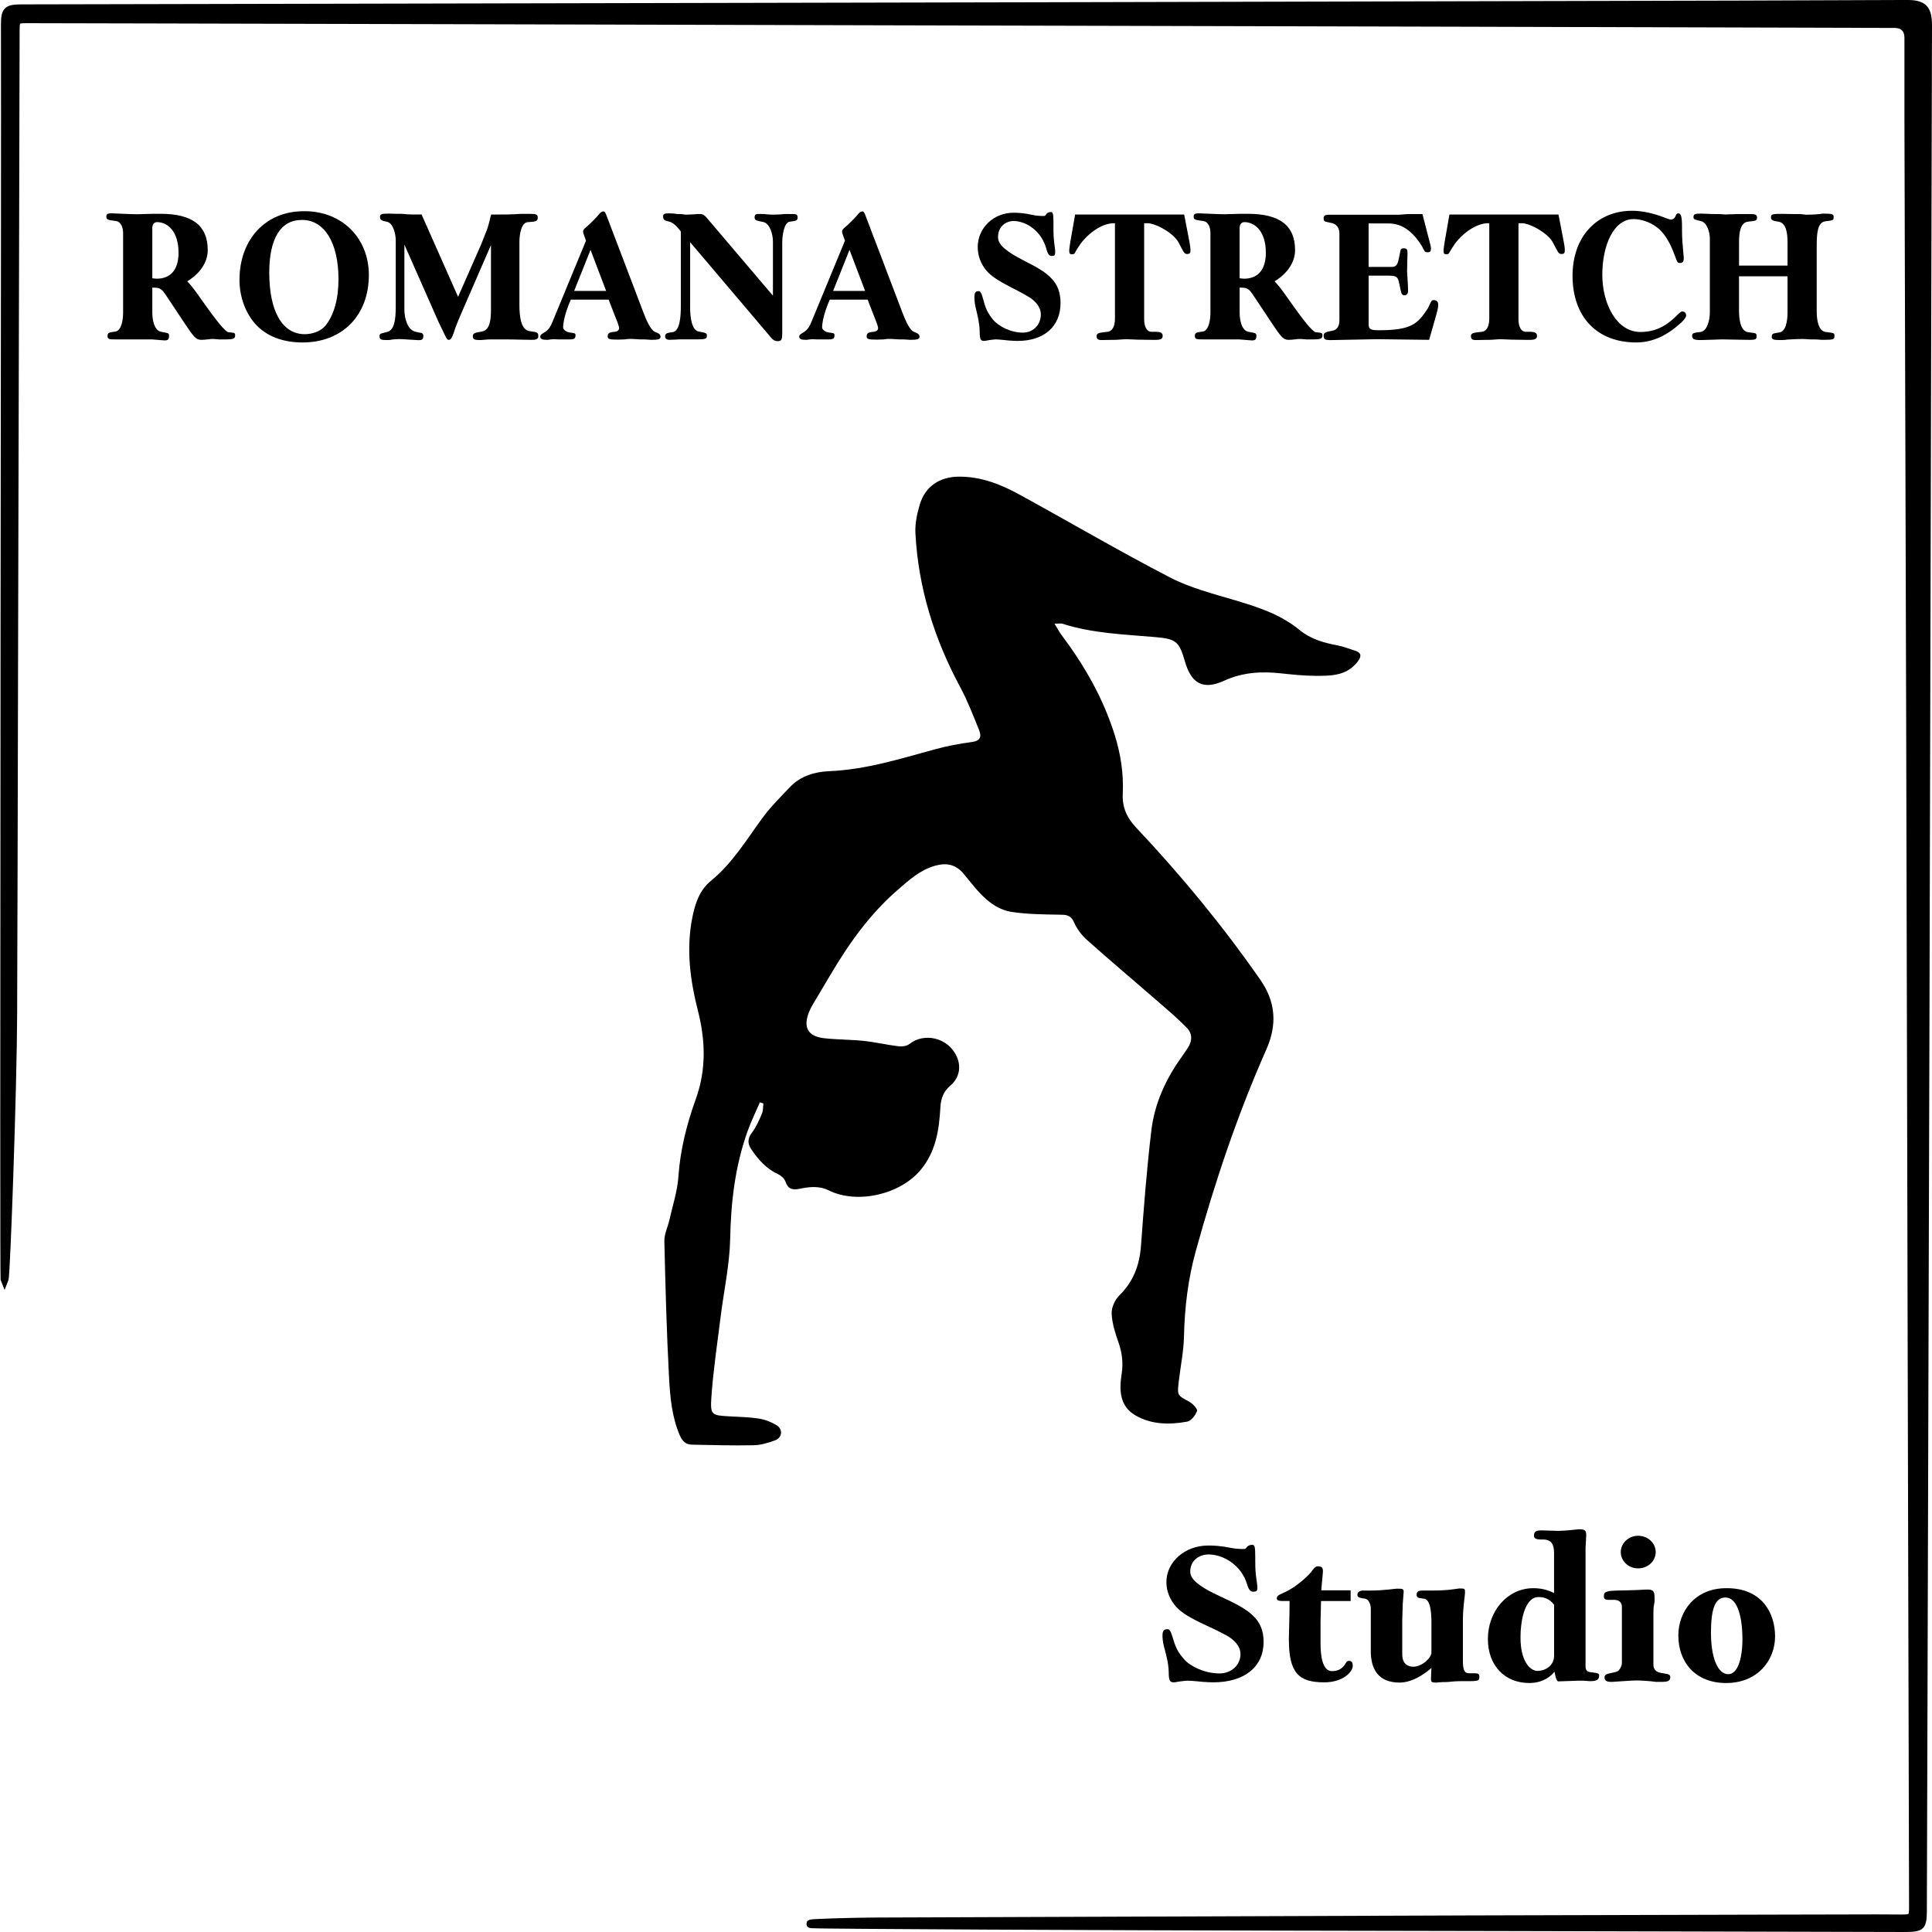 <svg width="71" height="71" viewBox="0 0 71 71" fill="none" xmlns="http://www.w3.org/2000/svg">
<g clip-path="url(#clip0_11_89)">
<path d="M27.924 40.511C27.769 40.872 27.596 41.226 27.465 41.594C27.012 42.867 26.861 44.181 26.833 45.531C26.813 46.483 26.602 47.431 26.484 48.381C26.361 49.371 26.211 50.36 26.142 51.355C26.098 52.006 26.159 52.013 26.801 52.05C27.167 52.071 27.536 52.077 27.896 52.134C28.12 52.169 28.349 52.26 28.543 52.379C28.78 52.524 28.747 52.834 28.488 52.93C28.234 53.024 27.959 53.107 27.692 53.112C26.94 53.128 26.187 53.105 25.434 53.091C25.206 53.087 25.075 52.965 24.982 52.749C24.689 52.067 24.626 51.34 24.587 50.621C24.498 48.95 24.453 47.276 24.415 45.603C24.41 45.351 24.541 45.097 24.598 44.842C24.718 44.306 24.895 43.774 24.932 43.232C25 42.241 25.243 41.298 25.575 40.375C25.959 39.303 25.925 38.233 25.65 37.151C25.361 36.013 25.209 34.87 25.447 33.697C25.552 33.182 25.713 32.708 26.13 32.367C26.908 31.73 27.421 30.881 28.002 30.082C28.305 29.665 28.678 29.296 29.035 28.92C29.423 28.512 29.955 28.362 30.475 28.34C31.816 28.284 33.075 27.888 34.35 27.539C34.8 27.416 35.263 27.328 35.726 27.267C36.044 27.224 36.072 27.053 35.98 26.826C35.765 26.3 35.563 25.764 35.294 25.265C34.337 23.489 33.745 21.608 33.641 19.589C33.623 19.242 33.702 18.876 33.802 18.54C33.999 17.876 34.532 17.524 35.226 17.517C36.038 17.508 36.765 17.792 37.457 18.171C39.303 19.183 41.12 20.248 42.988 21.217C43.728 21.601 44.561 21.814 45.367 22.054C46.221 22.307 47.055 22.573 47.76 23.153C48.154 23.476 48.633 23.621 49.132 23.713C49.359 23.756 49.579 23.841 49.8 23.913C50.035 23.988 50.039 24.12 49.901 24.304C49.495 24.846 48.902 24.839 48.322 24.836C47.906 24.833 47.489 24.79 47.074 24.745C46.356 24.667 45.672 24.704 44.989 25.015C44.212 25.369 43.781 25.124 43.546 24.309C43.333 23.57 43.22 23.48 42.457 23.413C41.313 23.313 40.16 23.279 39.052 22.924C38.983 22.901 38.901 22.921 38.754 22.921C38.857 23.089 38.919 23.212 38.999 23.319C39.85 24.452 40.549 25.666 40.971 27.028C41.187 27.725 41.296 28.439 41.261 29.168C41.236 29.671 41.412 30.053 41.76 30.422C43.41 32.173 44.938 34.026 46.314 36.003C46.885 36.823 46.941 37.656 46.534 38.575C45.475 40.966 44.645 43.442 43.948 45.962C43.664 46.986 43.534 48.039 43.511 49.108C43.499 49.665 43.382 50.219 43.318 50.774C43.258 51.286 43.268 51.274 43.709 51.515C43.836 51.584 44.017 51.783 43.991 51.853C43.932 52.011 43.775 52.217 43.629 52.244C42.981 52.362 42.321 52.357 41.731 52.017C41.139 51.675 41.128 51.076 41.219 50.499C41.284 50.087 41.238 49.718 41.104 49.333C40.985 48.991 40.867 48.632 40.853 48.276C40.843 48.054 40.971 47.768 41.133 47.608C41.653 47.098 41.878 46.494 41.931 45.779C42.035 44.365 42.143 42.95 42.312 41.542C42.431 40.547 42.845 39.646 43.433 38.831C43.504 38.732 43.569 38.629 43.639 38.528C43.821 38.268 43.828 37.99 43.614 37.77C43.282 37.43 42.917 37.12 42.558 36.808C41.691 36.054 40.811 35.315 39.954 34.55C39.753 34.371 39.574 34.136 39.467 33.89C39.343 33.606 39.157 33.617 38.91 33.614C38.335 33.604 37.753 33.599 37.186 33.514C36.622 33.428 36.2 33.054 35.836 32.626C35.691 32.456 35.553 32.278 35.409 32.107C35.122 31.765 34.778 31.694 34.346 31.82C33.806 31.978 33.408 32.342 33.002 32.693C31.972 33.581 31.196 34.675 30.509 35.839C30.296 36.199 30.08 36.556 29.869 36.916C29.817 37.004 29.771 37.096 29.733 37.189C29.506 37.751 29.687 38.086 30.285 38.154C30.77 38.208 31.262 38.202 31.747 38.253C32.17 38.298 32.587 38.398 33.01 38.449C33.144 38.465 33.322 38.446 33.421 38.367C33.96 37.933 34.851 38.128 35.163 38.834C35.325 39.201 35.261 39.608 34.931 39.89C34.669 40.114 34.577 40.363 34.558 40.706C34.512 41.536 34.387 42.347 33.812 43.019C33.055 43.903 31.497 44.26 30.455 43.746C30.097 43.569 29.738 43.615 29.381 43.688C29.114 43.743 28.959 43.695 28.864 43.421C28.827 43.314 28.71 43.205 28.603 43.156C28.169 42.955 27.867 42.62 27.609 42.234C27.469 42.027 27.467 41.841 27.634 41.623C27.792 41.416 27.897 41.165 28.002 40.923C28.049 40.812 28.039 40.675 28.054 40.551C28.011 40.537 27.968 40.523 27.925 40.51" fill="black"/>
<path d="M7.547 11.213C7.895 11.703 8.272 12.192 8.395 12.209C8.612 12.232 8.641 12.225 8.641 12.321C8.641 12.441 8.59 12.473 8.286 12.473H8.112C8.098 12.473 8.076 12.481 8.047 12.473C7.945 12.465 7.873 12.457 7.829 12.457C7.785 12.457 7.72 12.457 7.64 12.473H7.619C7.568 12.481 7.452 12.489 7.402 12.489C7.199 12.489 7.119 12.385 6.735 11.807L6.17 10.956C5.996 10.699 5.938 10.571 5.684 10.571H5.597V11.486C5.597 11.759 5.67 12.144 5.916 12.192C6.148 12.241 6.213 12.225 6.213 12.337C6.213 12.498 6.155 12.521 5.981 12.505L5.582 12.473H4.278C4.017 12.473 3.952 12.473 3.952 12.345C3.952 12.209 4.039 12.216 4.242 12.184C4.459 12.152 4.524 11.767 4.524 11.494V8.572C4.524 8.363 4.452 8.147 4.256 8.122C3.959 8.082 3.908 8.074 3.908 7.962C3.908 7.873 3.937 7.833 4.148 7.841L4.532 7.857C4.72 7.865 4.901 7.873 5.061 7.873C5.22 7.873 5.43 7.857 5.633 7.857H5.901C7.061 7.857 7.634 8.282 7.634 9.19C7.634 9.936 6.88 10.337 6.88 10.337C6.88 10.337 7.047 10.506 7.221 10.755L7.547 11.212V11.213ZM5.597 10.226C5.597 10.226 5.72 10.242 5.757 10.242C6.221 10.242 6.561 9.969 6.561 9.287C6.561 8.524 6.177 8.163 5.771 8.163C5.655 8.163 5.597 8.26 5.597 8.38V10.226V10.226Z" fill="black"/>
<path d="M11.193 7.761C12.569 7.761 13.555 8.749 13.555 10.105C13.555 11.59 12.584 12.585 11.12 12.585C10.395 12.585 9.815 12.361 9.417 11.943C9.033 11.534 8.801 10.924 8.801 10.29C8.801 8.789 9.765 7.762 11.156 7.762H11.193V7.761ZM11.091 8.083C10.309 8.083 9.895 8.773 9.895 10.017C9.895 11.438 10.373 12.281 11.2 12.281C11.468 12.281 11.779 12.184 11.96 11.968C12.272 11.582 12.439 10.988 12.439 10.258C12.439 8.925 11.924 8.083 11.105 8.083H11.091Z" fill="black"/>
<path d="M19.507 12.176C19.724 12.208 19.782 12.208 19.782 12.353C19.782 12.489 19.652 12.489 19.529 12.489C19.217 12.489 18.956 12.473 18.586 12.473H18.014C17.898 12.473 17.717 12.497 17.68 12.497C17.47 12.497 17.376 12.489 17.376 12.361C17.376 12.225 17.492 12.225 17.709 12.184C18.006 12.128 18.043 11.759 18.043 11.357V9.005L16.941 11.542C16.912 11.606 16.767 11.951 16.724 12.079C16.601 12.481 16.543 12.489 16.492 12.489C16.427 12.489 16.405 12.432 16.29 12.192L16.123 11.847L14.861 8.989V11.381C14.861 11.71 14.985 12.112 15.245 12.184L15.304 12.2C15.448 12.24 15.557 12.208 15.557 12.345C15.557 12.473 15.521 12.513 15.311 12.497L14.796 12.465C14.68 12.457 14.499 12.465 14.39 12.481C14.339 12.497 14.253 12.497 14.202 12.497C14.035 12.497 13.948 12.481 13.948 12.368C13.948 12.256 13.97 12.264 14.224 12.2C14.499 12.136 14.543 11.719 14.543 11.285V8.829C14.543 8.596 14.449 8.211 14.239 8.155L14.21 8.147C14.021 8.115 13.963 8.075 13.963 7.97C13.963 7.858 14.05 7.85 14.29 7.85C14.355 7.85 14.485 7.858 14.587 7.858H14.746C14.833 7.858 14.956 7.882 15.174 7.882H15.493L16.834 10.908L17.682 8.982L17.878 8.485C17.979 8.236 18.016 7.963 18.052 7.883H18.349C18.544 7.883 18.711 7.883 18.856 7.875L19.145 7.859H19.472C19.718 7.859 19.762 7.883 19.762 8.003C19.762 8.124 19.696 8.148 19.399 8.164C19.168 8.172 19.088 8.581 19.088 8.902V11.206C19.088 11.663 19.153 12.121 19.457 12.169L19.509 12.177L19.507 12.176Z" fill="black"/>
<path d="M23.652 11.502C23.76 11.783 23.913 12.128 24.064 12.192C24.195 12.248 24.274 12.272 24.274 12.377C24.274 12.465 24.188 12.489 23.934 12.489C23.875 12.489 23.781 12.473 23.68 12.473H23.564C23.434 12.473 23.354 12.457 23.253 12.457C23.18 12.457 23.115 12.449 23.013 12.465L22.955 12.473C22.854 12.473 22.759 12.481 22.716 12.481C22.419 12.481 22.332 12.465 22.332 12.368C22.332 12.248 22.383 12.208 22.6 12.192C22.68 12.183 22.752 12.136 22.752 12.063C22.752 11.983 22.658 11.758 22.585 11.574L22.368 11.012H20.977C20.752 11.518 20.694 11.887 20.694 12.031C20.694 12.136 20.861 12.208 20.919 12.216C21.064 12.24 21.15 12.232 21.15 12.304C21.15 12.432 21.121 12.473 20.926 12.473H20.498C20.44 12.473 20.339 12.456 20.252 12.473H20.23C20.172 12.481 20.151 12.489 20.122 12.489C19.926 12.489 19.854 12.465 19.854 12.368C19.854 12.303 19.926 12.264 20.02 12.207C20.166 12.119 20.245 11.974 20.296 11.846L21.535 8.844C21.535 8.844 21.427 8.564 21.427 8.515C21.427 8.451 21.448 8.427 21.571 8.323C21.666 8.243 21.934 7.978 22.006 7.882C22.072 7.802 22.115 7.769 22.173 7.769C22.231 7.769 22.253 7.825 22.311 7.978L23.652 11.501V11.502ZM22.275 10.691L21.702 9.182L21.1 10.691H22.275Z" fill="black"/>
<path d="M29.037 7.866C29.225 7.866 29.312 7.85 29.312 7.995C29.312 8.123 29.225 8.115 29.022 8.147C28.812 8.179 28.747 8.644 28.747 8.926V12.208C28.747 12.497 28.718 12.537 28.573 12.537C28.428 12.537 28.348 12.425 28.269 12.328L25.362 8.901V11.301C25.362 11.654 25.42 12.144 25.681 12.184C25.971 12.232 25.978 12.256 25.978 12.336C25.978 12.457 25.913 12.472 25.594 12.472H24.956C24.956 12.472 24.732 12.488 24.601 12.488C24.529 12.488 24.442 12.464 24.442 12.36C24.442 12.239 24.543 12.231 24.717 12.207C24.985 12.168 25.021 11.654 25.021 11.204V8.508C24.913 8.363 24.753 8.179 24.594 8.146C24.412 8.106 24.369 8.074 24.369 7.946C24.369 7.85 24.463 7.841 24.579 7.841C24.63 7.841 24.76 7.841 24.883 7.865H24.978C25.086 7.865 25.159 7.889 25.202 7.889C25.267 7.889 25.543 7.873 25.543 7.873C25.593 7.865 25.63 7.865 25.673 7.865C25.789 7.865 25.847 7.857 25.977 8.009L28.405 10.866V8.876C28.405 8.619 28.296 8.218 28.057 8.161L28.021 8.153C27.797 8.105 27.731 8.097 27.731 7.992C27.731 7.84 27.825 7.864 27.992 7.864H28.065C28.065 7.864 28.246 7.888 28.405 7.888C28.565 7.888 28.725 7.88 28.855 7.864H29.036L29.037 7.866Z" fill="black"/>
<path d="M33.169 11.502C33.277 11.783 33.43 12.128 33.582 12.192C33.712 12.248 33.792 12.272 33.792 12.377C33.792 12.465 33.705 12.489 33.451 12.489C33.393 12.489 33.299 12.473 33.197 12.473H33.082C32.951 12.473 32.872 12.457 32.77 12.457C32.698 12.457 32.633 12.449 32.531 12.465L32.473 12.473C32.371 12.473 32.277 12.481 32.233 12.481C31.936 12.481 31.849 12.465 31.849 12.368C31.849 12.248 31.9 12.208 32.117 12.192C32.197 12.183 32.27 12.136 32.27 12.063C32.27 11.983 32.176 11.758 32.103 11.574L31.886 11.012H30.494C30.269 11.518 30.212 11.887 30.212 12.031C30.212 12.136 30.378 12.208 30.436 12.216C30.581 12.24 30.668 12.232 30.668 12.304C30.668 12.432 30.64 12.473 30.443 12.473H30.016C29.958 12.473 29.857 12.456 29.77 12.473H29.748C29.69 12.481 29.668 12.489 29.639 12.489C29.444 12.489 29.371 12.465 29.371 12.368C29.371 12.303 29.444 12.264 29.538 12.207C29.683 12.119 29.762 11.974 29.813 11.846L31.052 8.844C31.052 8.844 30.944 8.564 30.944 8.515C30.944 8.451 30.965 8.427 31.089 8.323C31.183 8.243 31.451 7.978 31.524 7.882C31.589 7.802 31.633 7.769 31.691 7.769C31.749 7.769 31.77 7.825 31.828 7.978L33.169 11.501L33.169 11.502ZM31.792 10.691L31.219 9.182L30.617 10.691H31.792Z" fill="black"/>
<path d="M38.714 8.38C38.714 8.653 38.721 8.733 38.75 8.99C38.75 8.99 38.778 9.174 38.778 9.262C38.778 9.383 38.75 9.407 38.648 9.407C38.576 9.407 38.51 9.359 38.46 9.166C38.279 8.476 37.699 8.123 37.249 8.123C36.981 8.123 36.677 8.308 36.677 8.717C36.677 8.941 36.865 9.102 37.054 9.239C37.163 9.319 37.3 9.407 37.597 9.56C38.17 9.849 38.438 10.017 38.634 10.226C38.858 10.45 38.974 10.748 38.974 11.133C38.974 11.992 38.38 12.529 37.395 12.529C37.3 12.529 37.199 12.522 37.068 12.513C37.068 12.513 36.713 12.473 36.605 12.473C36.517 12.473 36.445 12.489 36.365 12.497C36.292 12.505 36.206 12.529 36.169 12.529C36.047 12.529 36.003 12.489 36.003 12.176C35.995 11.863 35.923 11.598 35.88 11.406L35.851 11.285C35.815 11.141 35.808 10.972 35.808 10.932C35.808 10.772 35.836 10.699 35.96 10.699C36.047 10.699 36.076 10.796 36.156 11.085C36.235 11.382 36.33 11.542 36.489 11.743C36.685 11.983 37.134 12.224 37.591 12.224C37.961 12.224 38.25 11.943 38.25 11.558C38.25 11.285 38.055 11.061 37.801 10.908C37.648 10.819 37.497 10.731 37.192 10.579C36.648 10.298 36.424 10.145 36.243 9.937C36.033 9.68 35.931 9.383 35.931 9.078C35.931 8.38 36.511 7.818 37.243 7.818C37.41 7.818 37.62 7.826 37.946 7.898C38.077 7.93 38.25 7.938 38.352 7.938C38.388 7.938 38.41 7.93 38.431 7.898C38.483 7.809 38.562 7.793 38.62 7.793C38.693 7.793 38.714 7.842 38.714 8.219V8.379L38.714 8.38Z" fill="black"/>
<path d="M43.713 8.902C43.728 8.982 43.749 9.102 43.749 9.191C43.749 9.287 43.735 9.335 43.619 9.335C43.511 9.335 43.474 9.214 43.337 8.958C43.278 8.845 43.235 8.789 43.148 8.701C42.938 8.484 42.445 8.203 42.169 8.203H42.047V11.727C42.047 11.992 42.133 12.193 42.322 12.193H42.467C42.67 12.193 42.728 12.249 42.728 12.345C42.728 12.481 42.612 12.497 42.33 12.49L41.793 12.482C41.706 12.482 41.511 12.466 41.402 12.466C41.25 12.466 41.098 12.49 40.945 12.49H40.851C40.8 12.49 40.51 12.497 40.482 12.497C40.38 12.497 40.3 12.481 40.3 12.345C40.3 12.225 40.453 12.225 40.699 12.193C40.902 12.169 40.974 11.952 40.974 11.703V8.204H40.931C40.539 8.204 40.097 8.501 39.814 8.83C39.727 8.926 39.662 9.023 39.604 9.119C39.481 9.303 39.51 9.343 39.402 9.343C39.315 9.343 39.293 9.327 39.293 9.191C39.293 9.167 39.322 8.958 39.336 8.878L39.51 7.883H43.518L43.714 8.903L43.713 8.902Z" fill="black"/>
<path d="M47.505 11.213C47.853 11.703 48.229 12.192 48.352 12.209C48.57 12.232 48.599 12.225 48.599 12.321C48.599 12.441 48.549 12.473 48.244 12.473H48.07C48.055 12.473 48.034 12.481 48.004 12.473C47.903 12.465 47.83 12.457 47.787 12.457C47.744 12.457 47.679 12.457 47.599 12.473H47.577C47.526 12.481 47.41 12.489 47.36 12.489C47.157 12.489 47.077 12.385 46.693 11.807L46.128 10.956C45.954 10.699 45.897 10.571 45.643 10.571H45.556V11.486C45.556 11.759 45.628 12.144 45.875 12.192C46.106 12.241 46.172 12.225 46.172 12.337C46.172 12.498 46.114 12.521 45.94 12.505L45.542 12.473H44.237C43.976 12.473 43.911 12.473 43.911 12.345C43.911 12.209 43.998 12.216 44.201 12.184C44.418 12.152 44.483 11.767 44.483 11.494V8.572C44.483 8.363 44.411 8.147 44.215 8.122C43.918 8.082 43.867 8.074 43.867 7.962C43.867 7.873 43.896 7.833 44.107 7.841L44.491 7.857C44.679 7.865 44.86 7.873 45.02 7.873C45.179 7.873 45.389 7.857 45.592 7.857H45.86C47.02 7.857 47.593 8.282 47.593 9.19C47.593 9.936 46.839 10.337 46.839 10.337C46.839 10.337 47.006 10.506 47.18 10.755L47.506 11.212L47.505 11.213ZM45.555 10.226C45.555 10.226 45.678 10.242 45.715 10.242C46.178 10.242 46.519 9.969 46.519 9.287C46.519 8.524 46.135 8.163 45.729 8.163C45.613 8.163 45.555 8.26 45.555 8.38V10.226V10.226Z" fill="black"/>
<path d="M52.499 11.277C52.571 11.141 52.593 11.028 52.673 11.028C52.832 11.028 52.854 11.108 52.854 11.22C52.854 11.309 52.803 11.501 52.774 11.598L52.52 12.489L50.607 12.465L48.962 12.497C48.708 12.505 48.643 12.481 48.643 12.345C48.643 12.232 48.701 12.2 48.969 12.152C49.143 12.12 49.223 11.976 49.223 11.767V8.581C49.223 8.373 49.114 8.236 48.94 8.196C48.708 8.14 48.643 8.164 48.643 8.019C48.643 7.891 48.759 7.891 48.875 7.891H51.412L51.738 7.867H52.274L52.535 8.878C52.55 8.926 52.586 9.062 52.586 9.127C52.586 9.199 52.586 9.271 52.463 9.271C52.354 9.271 52.361 9.231 52.303 9.143L52.26 9.055C51.97 8.581 51.579 8.212 51.043 8.212H50.296V9.809H51.166C51.347 9.809 51.376 9.64 51.413 9.471C51.478 9.175 51.456 9.126 51.58 9.126C51.688 9.126 51.732 9.142 51.724 9.343L51.71 9.953C51.71 10.057 51.746 10.475 51.746 10.675C51.746 10.755 51.731 10.852 51.608 10.852C51.478 10.852 51.485 10.684 51.434 10.475C51.376 10.234 51.391 10.13 51.05 10.13H50.297V11.919C50.297 12.104 50.377 12.136 50.681 12.136C51.877 12.136 52.102 11.896 52.471 11.334L52.499 11.277L52.499 11.277Z" fill="black"/>
<path d="M57.47 8.902C57.485 8.982 57.506 9.102 57.506 9.191C57.506 9.287 57.492 9.335 57.376 9.335C57.267 9.335 57.23 9.214 57.093 8.958C57.035 8.845 56.992 8.789 56.904 8.701C56.694 8.484 56.201 8.203 55.926 8.203H55.803V11.727C55.803 11.992 55.89 12.193 56.078 12.193H56.223C56.426 12.193 56.484 12.249 56.484 12.345C56.484 12.481 56.368 12.497 56.086 12.49L55.549 12.482C55.462 12.482 55.267 12.466 55.158 12.466C55.005 12.466 54.854 12.49 54.701 12.49H54.607C54.556 12.49 54.266 12.497 54.237 12.497C54.136 12.497 54.056 12.481 54.056 12.345C54.056 12.225 54.209 12.225 54.455 12.193C54.657 12.169 54.73 11.952 54.73 11.703V8.204H54.686C54.295 8.204 53.853 8.501 53.57 8.83C53.483 8.926 53.418 9.023 53.36 9.119C53.237 9.303 53.266 9.343 53.157 9.343C53.07 9.343 53.049 9.327 53.049 9.191C53.049 9.167 53.078 8.958 53.092 8.878L53.266 7.883H57.274L57.47 8.903L57.47 8.902Z" fill="black"/>
<path d="M61.877 9.479C61.877 9.64 61.819 9.664 61.74 9.664C61.646 9.664 61.639 9.64 61.552 9.399C61.472 9.19 61.312 8.757 61.022 8.468C60.747 8.187 60.334 8.051 60.036 8.051C59.297 8.051 58.884 9.022 58.884 10.097C58.884 11.173 59.413 12.2 60.283 12.2C60.805 12.2 61.196 11.999 61.544 11.67C61.631 11.59 61.761 11.446 61.812 11.446C61.906 11.446 61.964 11.494 61.964 11.598C61.964 11.646 61.906 11.743 61.783 11.855C61.305 12.296 60.769 12.585 60.131 12.585C58.688 12.585 57.79 11.646 57.79 10.13C57.79 8.709 58.674 7.746 59.979 7.746C60.341 7.746 60.761 7.834 61.167 7.995C61.233 8.019 61.356 8.067 61.4 8.067C61.487 8.067 61.545 8.019 61.574 7.947C61.595 7.891 61.61 7.842 61.682 7.842C61.776 7.842 61.813 7.963 61.813 8.332V8.476C61.813 8.741 61.834 8.99 61.856 9.223L61.878 9.48L61.877 9.479Z" fill="black"/>
<path d="M66.763 11.437C66.763 11.774 66.828 12.168 67.096 12.2C67.393 12.24 67.415 12.232 67.415 12.345C67.415 12.465 67.394 12.489 67.017 12.489H66.944C66.908 12.489 66.821 12.473 66.676 12.473H66.567C66.422 12.473 66.365 12.457 66.278 12.457C66.125 12.457 65.879 12.465 65.661 12.481L65.625 12.489C65.531 12.497 65.451 12.497 65.423 12.497C65.169 12.497 65.111 12.473 65.111 12.376C65.111 12.264 65.14 12.256 65.394 12.216C65.626 12.183 65.691 11.798 65.691 11.485V10.153H63.908V11.405C63.908 11.758 63.966 12.168 64.242 12.208L64.3 12.216C64.51 12.248 64.554 12.223 64.554 12.36C64.554 12.465 64.532 12.497 64.213 12.489L63.735 12.481C63.633 12.481 63.452 12.473 63.336 12.473H63.242C63.242 12.473 62.611 12.497 62.503 12.497C62.271 12.497 62.184 12.465 62.184 12.345C62.184 12.24 62.234 12.232 62.495 12.2C62.734 12.168 62.836 11.767 62.836 11.486V8.765C62.836 8.54 62.734 8.187 62.524 8.131L62.496 8.123C62.286 8.067 62.235 8.074 62.235 7.978C62.235 7.85 62.322 7.85 62.539 7.85C62.662 7.85 62.821 7.866 63.003 7.866H63.148C63.271 7.866 63.343 7.882 63.409 7.882C63.539 7.882 63.713 7.866 63.873 7.866H64.221C64.496 7.866 64.569 7.866 64.569 8.003C64.569 8.115 64.518 8.115 64.235 8.147C63.96 8.179 63.909 8.54 63.909 8.894V9.76H65.691V8.918C65.691 8.556 65.64 8.187 65.358 8.147C65.148 8.115 65.082 8.091 65.082 7.979C65.082 7.867 65.141 7.859 65.532 7.859C65.626 7.859 65.742 7.867 65.952 7.867H66.104C66.234 7.867 66.329 7.89 66.387 7.89C66.51 7.89 66.72 7.883 66.851 7.867H66.872C66.923 7.859 66.959 7.85 66.988 7.85C67.329 7.85 67.386 7.867 67.386 7.971C67.386 8.099 67.365 8.099 67.082 8.132C66.792 8.172 66.763 8.565 66.763 9.055V11.438L66.763 11.437Z" fill="black"/>
<path d="M46.131 57.398C46.131 57.689 46.14 57.775 46.174 58.049C46.174 58.049 46.208 58.246 46.208 58.34C46.208 58.469 46.174 58.494 46.055 58.494C45.97 58.494 45.894 58.443 45.834 58.237C45.621 57.501 44.941 57.125 44.414 57.125C44.099 57.125 43.741 57.321 43.741 57.758C43.741 57.998 43.962 58.169 44.184 58.315C44.311 58.4 44.473 58.495 44.822 58.657C45.493 58.965 45.808 59.145 46.038 59.367C46.302 59.607 46.437 59.924 46.437 60.335C46.437 61.251 45.74 61.825 44.583 61.825C44.473 61.825 44.354 61.816 44.2 61.807C44.2 61.807 43.783 61.764 43.656 61.764C43.554 61.764 43.469 61.782 43.375 61.79C43.29 61.798 43.188 61.825 43.146 61.825C43.001 61.825 42.95 61.782 42.95 61.448C42.942 61.114 42.856 60.831 42.806 60.625L42.772 60.497C42.729 60.343 42.721 60.163 42.721 60.12C42.721 59.949 42.755 59.872 42.899 59.872C43.001 59.872 43.035 59.974 43.129 60.282C43.222 60.599 43.333 60.77 43.52 60.984C43.749 61.241 44.277 61.498 44.813 61.498C45.246 61.498 45.587 61.199 45.587 60.787C45.587 60.496 45.357 60.256 45.059 60.093C44.881 59.999 44.702 59.905 44.345 59.742C43.707 59.443 43.443 59.28 43.23 59.057C42.984 58.783 42.865 58.466 42.865 58.141C42.865 57.396 43.545 56.797 44.404 56.797C44.6 56.797 44.846 56.806 45.229 56.883C45.382 56.917 45.587 56.926 45.705 56.926C45.748 56.926 45.773 56.917 45.799 56.883C45.859 56.789 45.952 56.772 46.02 56.772C46.105 56.772 46.13 56.823 46.13 57.225V57.396L46.131 57.398Z" fill="black"/>
<path d="M48.53 60.42C48.53 60.848 48.599 61.413 48.947 61.413C49.176 61.413 49.313 61.328 49.423 61.174C49.474 61.105 49.474 61.037 49.576 61.037C49.67 61.037 49.712 61.08 49.712 61.225C49.712 61.431 49.364 61.825 48.666 61.825C47.714 61.825 47.365 61.473 47.365 60.232C47.365 60.104 47.391 59.402 47.391 58.914V58.836H47.289C47.059 58.836 46.923 58.845 46.923 58.742C46.923 58.665 46.948 58.631 47.161 58.537L47.22 58.511C47.552 58.366 47.995 57.998 48.181 57.775C48.181 57.775 48.318 57.561 48.411 57.561C48.547 57.561 48.632 57.578 48.615 57.784L48.555 58.443H49.635V58.837H48.547L48.529 59.607V60.421L48.53 60.42Z" fill="black"/>
<path d="M51.532 59.496V60.789C51.532 61.166 51.754 61.251 51.941 61.251C52.247 61.251 52.604 60.934 52.604 60.729V59.624C52.604 59.179 52.553 58.785 52.332 58.751C52.205 58.734 52.06 58.734 52.06 58.623C52.06 58.443 52.145 58.451 52.443 58.451H52.63C52.962 58.451 53.2 58.434 53.387 58.408L53.634 58.374C53.847 58.374 53.838 58.391 53.838 58.537C53.838 58.64 53.761 59.076 53.761 59.521V61.003C53.761 61.328 53.795 61.491 53.982 61.491H54.178C54.314 61.491 54.365 61.516 54.365 61.602C54.365 61.765 54.357 61.782 53.923 61.782H53.659C53.413 61.782 53.243 61.816 53.115 61.816H53.013C52.937 61.816 52.818 61.834 52.783 61.834C52.621 61.834 52.588 61.825 52.588 61.68C52.588 61.594 52.605 61.295 52.605 61.295C52.605 61.295 52.035 61.834 51.439 61.834C50.649 61.834 50.376 61.337 50.376 60.678V59.111C50.376 58.957 50.3 58.777 50.172 58.752C50.036 58.726 49.883 58.726 49.883 58.615C49.883 58.426 50.138 58.452 50.138 58.452H50.368C50.657 58.452 50.895 58.426 51.09 58.409C51.09 58.409 51.286 58.383 51.329 58.383C51.532 58.383 51.584 58.383 51.584 58.495C51.584 58.546 51.559 58.794 51.55 58.948L51.533 59.496L51.532 59.496Z" fill="black"/>
<path d="M54.679 60.232C54.679 59.204 55.402 58.365 56.346 58.365C56.635 58.365 56.874 58.425 57.111 58.544V57.072C57.111 56.755 57.009 56.576 56.712 56.576H56.618C56.431 56.576 56.372 56.516 56.372 56.439C56.372 56.276 56.457 56.233 56.703 56.242L57.265 56.259C57.376 56.259 57.58 56.242 57.69 56.234L58.021 56.199C58.234 56.199 58.293 56.234 58.293 56.422C58.293 56.499 58.268 56.876 58.268 56.876V61.234C58.268 61.354 58.311 61.431 58.421 61.448C58.583 61.473 58.769 61.473 58.769 61.559C58.769 61.722 58.693 61.782 58.429 61.782C58.395 61.782 58.208 61.765 58.208 61.765H57.979C57.851 61.765 57.409 61.79 57.264 61.79C57.18 61.79 57.128 61.431 57.128 61.431C57.128 61.431 56.847 61.85 56.201 61.85C55.299 61.85 54.679 61.208 54.679 60.232M57.112 58.973C56.934 58.75 56.755 58.691 56.533 58.691C56.091 58.691 55.878 59.402 55.878 60.189C55.878 61.02 56.21 61.405 56.508 61.405C56.763 61.405 57.112 61.234 57.112 60.84V58.973Z" fill="black"/>
<path d="M61.059 61.482C61.28 61.525 61.382 61.516 61.382 61.636C61.382 61.773 61.28 61.807 61.102 61.807H60.838C60.617 61.773 60.302 61.756 60.106 61.756C59.979 61.756 59.273 61.807 59.273 61.807H59.187C59.068 61.807 58.966 61.773 58.966 61.644C58.966 61.516 59.077 61.516 59.289 61.465L59.391 61.439C59.528 61.404 59.604 61.216 59.604 61.114V59.05C59.604 58.888 59.502 58.794 59.324 58.794H59.12C58.967 58.794 58.941 58.742 58.941 58.657C58.941 58.486 59.06 58.46 59.469 58.451C59.469 58.451 59.954 58.443 60.124 58.434L60.464 58.417C60.762 58.4 60.804 58.468 60.804 58.725C60.804 58.76 60.813 58.845 60.796 58.914L60.788 58.956C60.762 59.068 60.762 59.205 60.762 59.273V61.174C60.762 61.337 60.847 61.439 61.017 61.474L61.06 61.482H61.059ZM60.2 56.439C60.557 56.439 60.846 56.705 60.846 57.038C60.846 57.372 60.557 57.637 60.2 57.637C59.843 57.637 59.562 57.363 59.562 57.038C59.562 56.713 59.851 56.439 60.191 56.439H60.2Z" fill="black"/>
<path d="M63.464 58.365C64.739 58.365 65.233 59.264 65.233 60.137C65.233 61.011 64.595 61.85 63.438 61.85C62.281 61.85 61.678 61.062 61.678 60.103C61.678 59.213 62.298 58.365 63.438 58.365H63.464ZM63.404 58.708C63.022 58.708 62.877 59.144 62.877 60.009C62.877 60.874 63.106 61.525 63.515 61.525C63.855 61.525 64.033 60.959 64.033 60.249C64.033 59.316 63.812 58.708 63.413 58.708H63.404V58.708Z" fill="black"/>
<path d="M70.054 71C67.836 70.995 65.618 70.989 63.401 70.984C58.053 70.971 52.524 70.957 47.085 70.949C44.306 70.945 39.963 70.93 36.279 70.912C34.392 70.902 32.803 70.893 31.687 70.884C31.101 70.879 30.628 70.875 30.301 70.871C30.137 70.868 30.011 70.866 29.924 70.864C29.778 70.861 29.64 70.858 29.64 70.701C29.639 70.543 29.757 70.536 30.043 70.522C30.197 70.514 30.411 70.506 30.663 70.498C31.185 70.482 31.757 70.47 32.12 70.469C34.784 70.46 37.448 70.45 40.112 70.44C44.737 70.423 49.363 70.406 53.989 70.391C57.626 70.379 61.323 70.371 64.899 70.362L68.962 70.353C69.162 70.353 69.363 70.355 69.563 70.356C69.666 70.356 69.895 70.358 69.895 70.358C70.078 70.358 70.123 70.342 70.133 70.334C70.144 70.321 70.158 70.267 70.157 70.083C70.157 70.083 70.117 53.632 70.106 49.585C70.1 46.811 70.093 44.038 70.087 41.265C70.075 36.368 70.063 31.471 70.051 26.573C70.039 22.251 70.026 17.93 70.013 13.608C70.005 10.545 69.995 7.484 69.987 4.421C69.985 3.727 69.986 3.021 69.987 2.337C69.987 2.021 69.987 1.704 69.987 1.387C69.987 1.148 69.87 1.028 69.635 1.027C63.451 1.008 58.307 0.993 53.447 0.981C49.416 0.97 45.384 0.961 41.352 0.951C38.43 0.944 35.508 0.937 32.586 0.93C29.783 0.923 26.98 0.916 24.177 0.908C21.563 0.902 18.95 0.894 16.336 0.888C12.744 0.879 9.151 0.871 5.56 0.862L0.997 0.852C0.925 0.852 0.778 0.852 0.738 0.869C0.721 0.908 0.721 1.054 0.721 1.152L0.67 21.864C0.667 23.282 0.664 24.7 0.66 26.118C0.652 29.775 0.643 33.557 0.63 37.276C0.62 40.063 0.374 46.879 0.314 47.033L0.169 47.405L0.022 47.034C0.006 46.995 0.006 39.146 0.02 23.487C0.031 13.818 0.044 3.819 0.035 0.919C0.034 0.62 0.057 0.435 0.183 0.31C0.308 0.185 0.494 0.161 0.792 0.161L11.902 0.138C20.681 0.12 29.46 0.102 38.24 0.083C46.066 0.066 54.024 0.047 61.719 0.027L63.866 0.022C65.869 0.017 67.905 0.008 69.874 9.28859e-06H70.081C70.332 -0.001 70.614 0.023 70.794 0.205C70.939 0.351 71.001 0.572 71 0.945C70.995 3.102 70.989 5.259 70.983 7.416C70.979 9.058 70.974 10.7 70.97 12.342C70.963 15.18 70.957 18.017 70.949 20.854C70.937 26.146 70.924 31.438 70.909 36.731C70.886 45.157 70.861 53.582 70.836 62.008L70.811 70.25C70.81 70.866 70.677 70.999 70.068 70.999H70.053L70.054 71Z" fill="black"/>
</g>
<defs>
<clipPath id="clip0_11_89">
<rect width="71" height="71" fill="white"/>
</clipPath>
</defs>
</svg>
